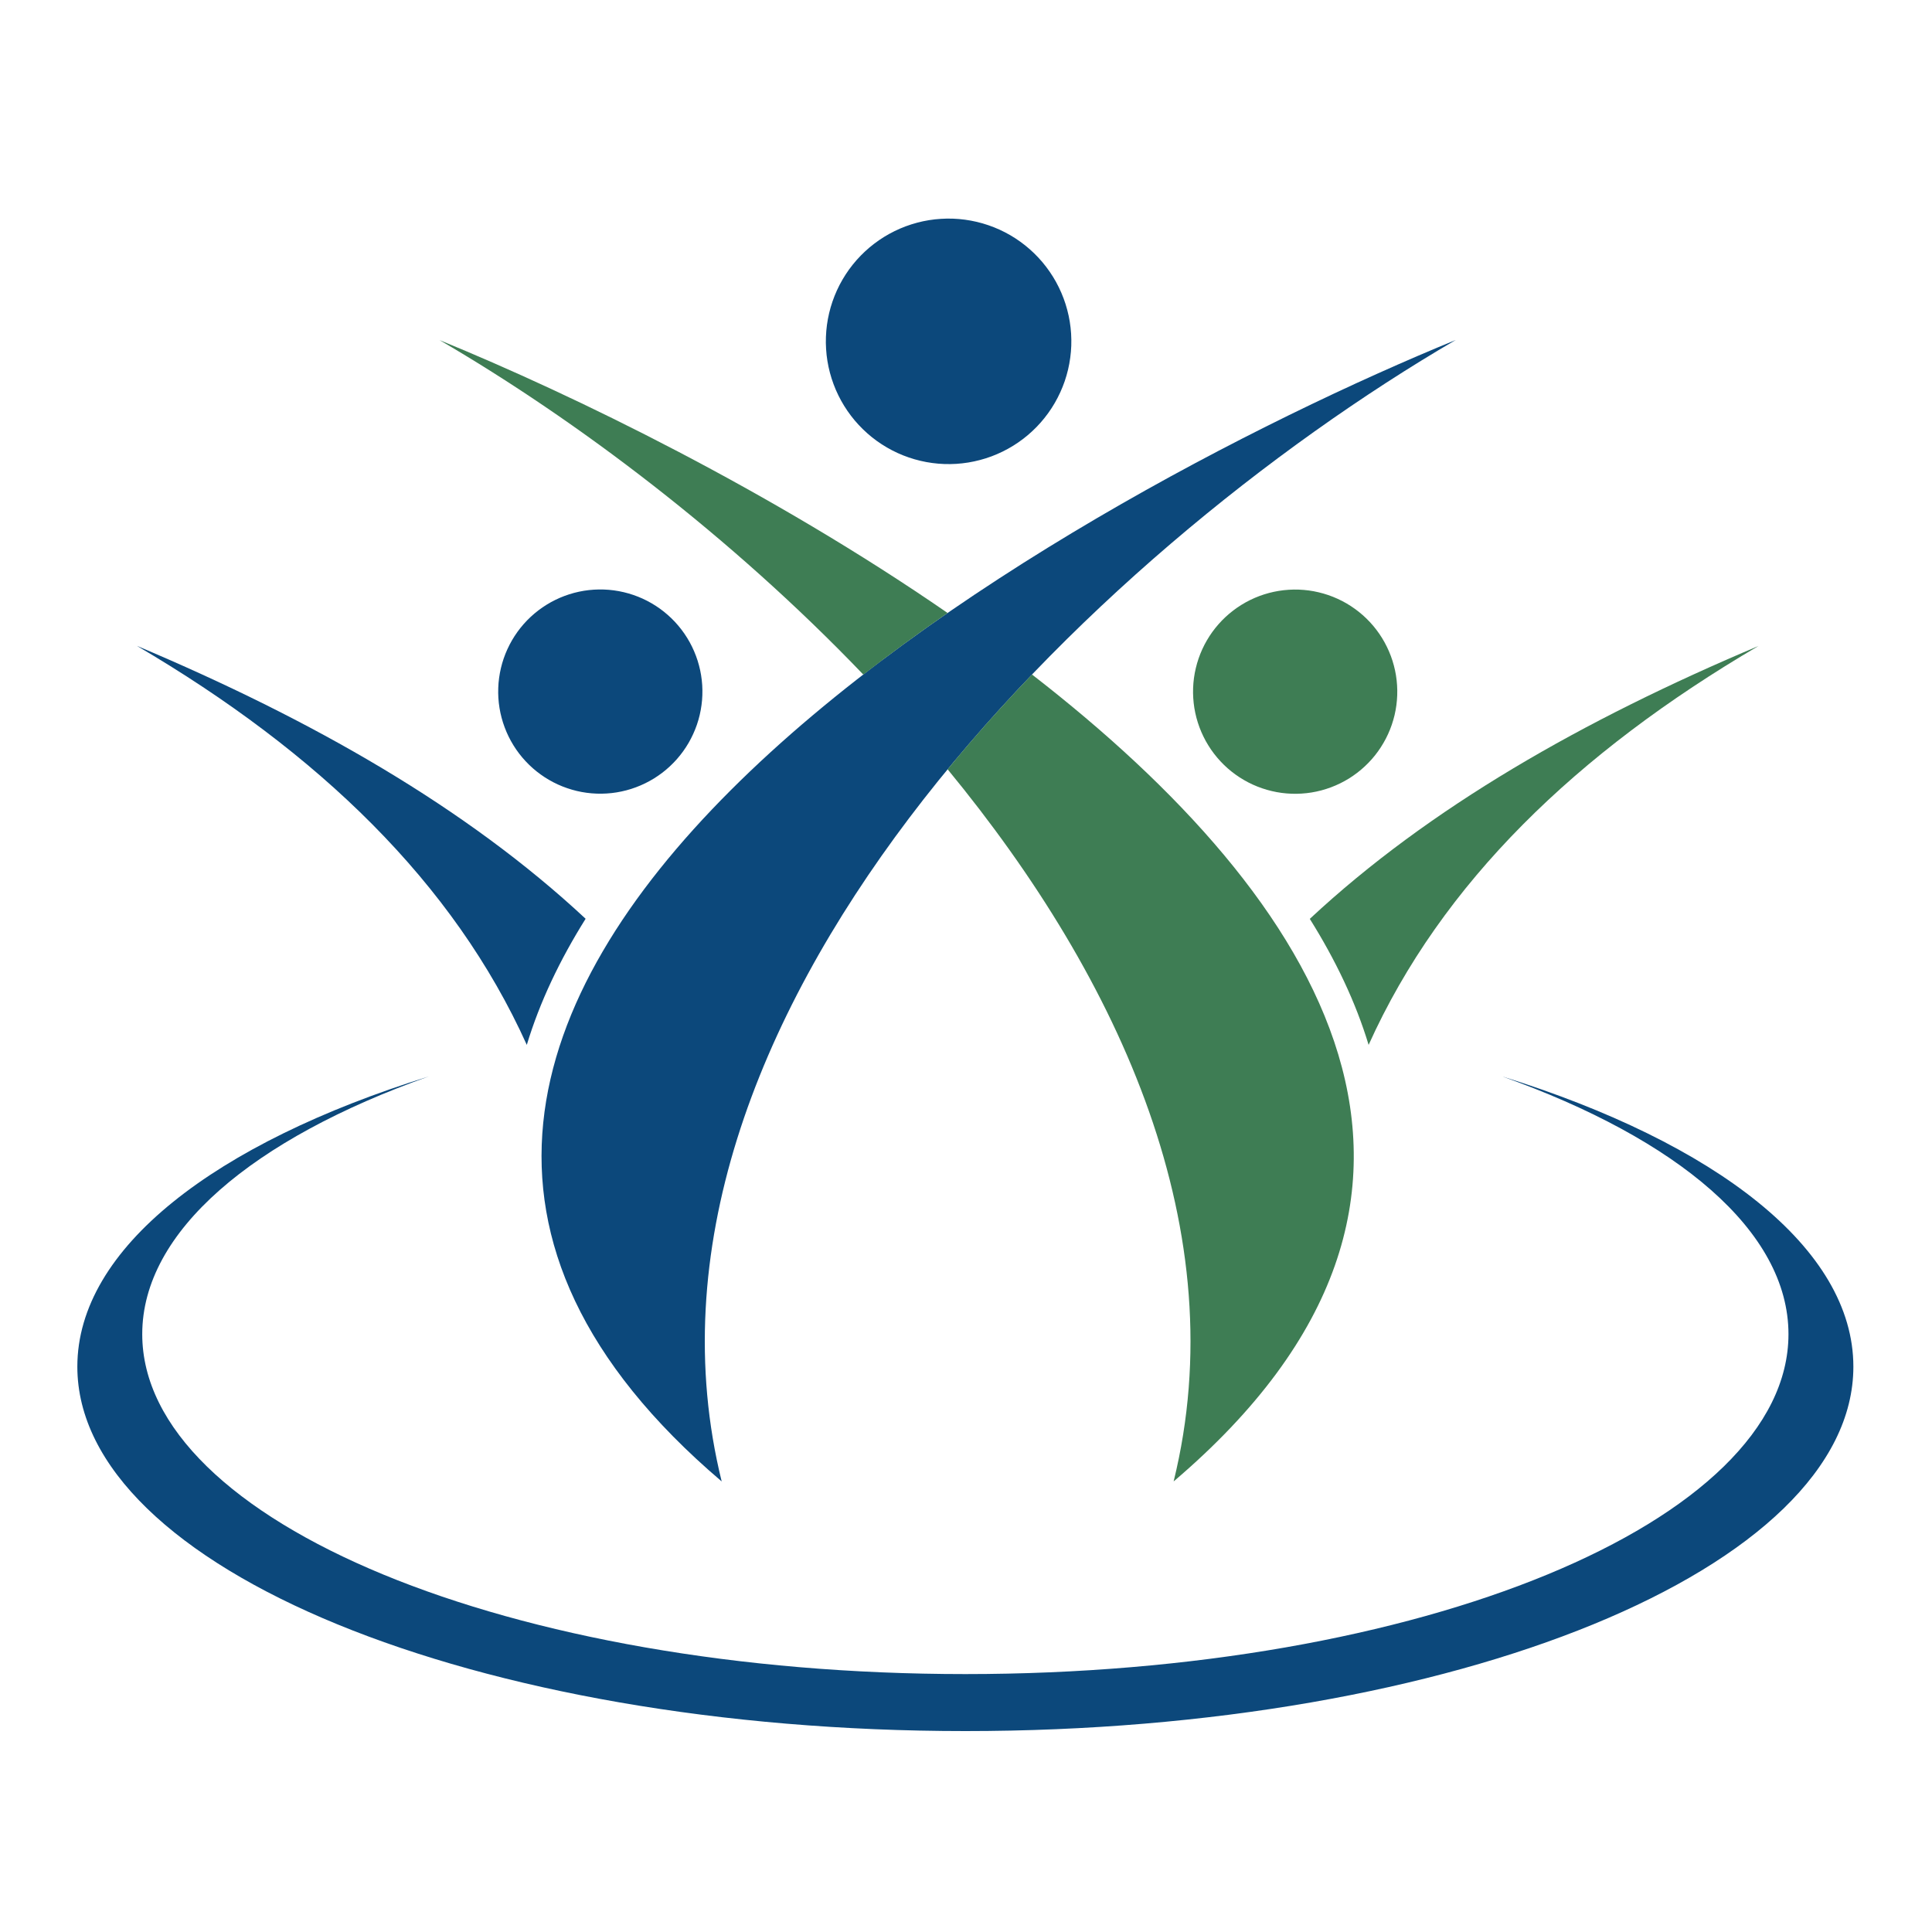 <svg xmlns="http://www.w3.org/2000/svg" xmlns:xlink="http://www.w3.org/1999/xlink" width="500" zoomAndPan="magnify" viewBox="0 0 375 375" height="500" preserveAspectRatio="xMidYMid meet" version="1.2"><defs><clipPath id="3634bdbd06"><path d="M 15.012 208 L 360 208 L 360 336 L 15.012 336 Z M 15.012 208 "/></clipPath></defs><g id="1eb100a8b7"><path style=" stroke:none;fill-rule:evenodd;fill:#0c487b;fill-opacity:1;" d="M 140.078 287.543 C 118.066 198.227 211.594 107.414 282.551 65.992 C 206.82 96.988 30.453 194.258 140.078 287.543 Z M 140.078 287.543 "/><path style=" stroke:none;fill-rule:evenodd;fill:#0c487b;fill-opacity:1;" d="M 102.25 202.812 C 88.047 171.312 61.805 146.043 26.578 125.363 C 60.586 139.699 90.516 156.75 113.668 178.332 C 108.672 186.305 104.777 194.465 102.25 202.812 Z M 102.25 202.812 "/><path style=" stroke:none;fill-rule:nonzero;fill:#0c487b;fill-opacity:1;" d="M 136.082 131.062 C 136.188 131.703 136.258 132.348 136.301 132.996 C 136.34 133.645 136.348 134.289 136.324 134.941 C 136.305 135.59 136.25 136.234 136.16 136.879 C 136.074 137.52 135.957 138.16 135.809 138.789 C 135.66 139.422 135.48 140.047 135.27 140.66 C 135.059 141.273 134.816 141.875 134.547 142.465 C 134.277 143.059 133.98 143.633 133.656 144.195 C 133.328 144.754 132.977 145.301 132.598 145.824 C 132.215 146.352 131.812 146.859 131.383 147.348 C 130.953 147.832 130.5 148.297 130.027 148.738 C 129.551 149.184 129.055 149.602 128.539 149.996 C 128.023 150.387 127.488 150.754 126.938 151.098 C 126.383 151.438 125.816 151.75 125.234 152.035 C 124.652 152.32 124.055 152.578 123.445 152.805 C 122.84 153.031 122.223 153.23 121.594 153.395 C 120.965 153.562 120.332 153.695 119.691 153.801 C 119.051 153.906 118.406 153.977 117.758 154.016 C 117.109 154.059 116.461 154.066 115.812 154.043 C 115.164 154.02 114.52 153.965 113.875 153.879 C 113.23 153.793 112.594 153.676 111.961 153.527 C 111.332 153.375 110.707 153.195 110.094 152.984 C 109.48 152.777 108.875 152.535 108.285 152.266 C 107.695 151.996 107.121 151.699 106.559 151.371 C 105.996 151.047 105.453 150.695 104.926 150.312 C 104.398 149.934 103.895 149.531 103.406 149.102 C 102.918 148.672 102.457 148.219 102.012 147.742 C 101.57 147.27 101.152 146.773 100.758 146.258 C 100.363 145.742 99.996 145.207 99.656 144.656 C 99.316 144.102 99 143.535 98.715 142.953 C 98.43 142.367 98.176 141.773 97.949 141.164 C 97.719 140.555 97.523 139.938 97.359 139.312 C 97.191 138.684 97.055 138.051 96.953 137.41 C 96.848 136.77 96.777 136.125 96.734 135.477 C 96.695 134.828 96.688 134.18 96.711 133.531 C 96.73 132.883 96.785 132.234 96.875 131.594 C 96.961 130.949 97.078 130.312 97.227 129.68 C 97.375 129.047 97.555 128.426 97.766 127.812 C 97.977 127.195 98.219 126.594 98.488 126.004 C 98.758 125.414 99.055 124.836 99.379 124.277 C 99.707 123.715 100.059 123.172 100.438 122.645 C 100.82 122.117 101.223 121.609 101.652 121.125 C 102.082 120.637 102.535 120.172 103.008 119.73 C 103.484 119.289 103.98 118.871 104.496 118.477 C 105.012 118.082 105.547 117.715 106.098 117.375 C 106.652 117.031 107.219 116.719 107.801 116.434 C 108.383 116.148 108.98 115.891 109.59 115.664 C 110.195 115.438 110.812 115.242 111.441 115.074 C 112.07 114.91 112.703 114.773 113.344 114.668 C 113.984 114.566 114.629 114.492 115.277 114.453 C 115.926 114.414 116.574 114.402 117.223 114.426 C 117.871 114.449 118.516 114.504 119.16 114.59 C 119.805 114.676 120.441 114.797 121.074 114.945 C 121.703 115.094 122.328 115.273 122.941 115.484 C 123.555 115.695 124.16 115.934 124.75 116.203 C 125.34 116.473 125.914 116.773 126.477 117.098 C 127.039 117.426 127.582 117.777 128.109 118.156 C 128.637 118.535 129.141 118.941 129.629 119.371 C 130.117 119.801 130.578 120.25 131.023 120.727 C 131.465 121.203 131.883 121.699 132.277 122.215 C 132.672 122.73 133.039 123.266 133.379 123.816 C 133.719 124.367 134.035 124.938 134.32 125.52 C 134.605 126.102 134.859 126.699 135.086 127.305 C 135.316 127.914 135.512 128.531 135.676 129.16 C 135.844 129.785 135.98 130.422 136.082 131.062 Z M 136.082 131.062 "/><path style=" stroke:none;fill-rule:evenodd;fill:#3e7d54;fill-opacity:1;" d="M 227.801 287.543 C 239.707 239.215 217.789 190.461 183.93 149.32 C 189.133 142.992 194.617 136.855 200.309 130.922 C 256.625 174.551 293.367 231.75 227.801 287.543 Z M 167.574 130.941 C 172.887 126.824 178.352 122.836 183.93 118.98 C 149.68 95.34 111.496 76.719 85.312 66.012 C 112.004 81.566 141.875 104.121 167.574 130.941 Z M 167.574 130.941 "/><path style=" stroke:none;fill-rule:evenodd;fill:#3e7d54;fill-opacity:1;" d="M 265.648 202.812 C 279.836 171.332 306.094 146.043 341.32 125.383 C 307.312 139.719 277.383 156.77 254.23 178.352 C 259.211 186.305 263.121 194.465 265.648 202.812 Z M 265.648 202.812 "/><path style=" stroke:none;fill-rule:nonzero;fill:#3e7d54;fill-opacity:1;" d="M 255.945 114.965 C 256.578 115.113 257.199 115.293 257.816 115.504 C 258.43 115.715 259.031 115.953 259.621 116.223 C 260.211 116.492 260.789 116.789 261.352 117.117 C 261.91 117.441 262.453 117.797 262.98 118.176 C 263.508 118.555 264.016 118.961 264.5 119.387 C 264.988 119.816 265.453 120.27 265.895 120.746 C 266.34 121.219 266.758 121.715 267.148 122.23 C 267.543 122.75 267.91 123.281 268.254 123.836 C 268.594 124.387 268.906 124.953 269.191 125.539 C 269.477 126.121 269.734 126.715 269.961 127.324 C 270.188 127.934 270.387 128.551 270.551 129.18 C 270.719 129.805 270.852 130.438 270.957 131.082 C 271.059 131.723 271.133 132.367 271.172 133.012 C 271.215 133.66 271.223 134.309 271.199 134.957 C 271.176 135.605 271.121 136.254 271.035 136.895 C 270.949 137.539 270.832 138.176 270.684 138.809 C 270.531 139.441 270.352 140.062 270.141 140.68 C 269.934 141.293 269.691 141.895 269.422 142.484 C 269.152 143.074 268.855 143.652 268.527 144.211 C 268.203 144.773 267.852 145.316 267.469 145.844 C 267.09 146.371 266.688 146.879 266.258 147.363 C 265.828 147.852 265.375 148.316 264.898 148.758 C 264.426 149.199 263.93 149.617 263.414 150.012 C 262.898 150.406 262.363 150.773 261.812 151.117 C 261.258 151.457 260.691 151.77 260.109 152.055 C 259.523 152.34 258.93 152.598 258.32 152.824 C 257.711 153.051 257.094 153.246 256.469 153.414 C 255.84 153.582 255.207 153.715 254.566 153.82 C 253.926 153.922 253.281 153.996 252.633 154.035 C 251.984 154.078 251.336 154.086 250.688 154.062 C 250.039 154.039 249.391 153.984 248.75 153.898 C 248.105 153.812 247.469 153.695 246.836 153.543 C 246.203 153.395 245.582 153.215 244.969 153.004 C 244.352 152.793 243.75 152.555 243.16 152.285 C 242.57 152.016 241.992 151.719 241.434 151.391 C 240.871 151.066 240.328 150.711 239.801 150.332 C 239.273 149.953 238.766 149.547 238.281 149.121 C 237.793 148.691 237.328 148.238 236.887 147.762 C 236.445 147.289 236.027 146.793 235.633 146.277 C 235.238 145.762 234.871 145.227 234.531 144.672 C 234.188 144.121 233.875 143.555 233.59 142.969 C 233.305 142.387 233.047 141.793 232.82 141.184 C 232.594 140.574 232.398 139.957 232.23 139.332 C 232.066 138.703 231.93 138.07 231.824 137.43 C 231.723 136.785 231.648 136.145 231.609 135.496 C 231.57 134.848 231.559 134.199 231.582 133.551 C 231.605 132.902 231.66 132.254 231.746 131.613 C 231.832 130.969 231.953 130.332 232.102 129.699 C 232.25 129.066 232.43 128.445 232.641 127.828 C 232.852 127.215 233.09 126.613 233.359 126.023 C 233.629 125.434 233.926 124.855 234.254 124.297 C 234.578 123.734 234.934 123.191 235.312 122.664 C 235.691 122.137 236.098 121.629 236.527 121.145 C 236.957 120.656 237.406 120.191 237.883 119.75 C 238.359 119.309 238.852 118.891 239.371 118.496 C 239.887 118.102 240.418 117.734 240.973 117.395 C 241.523 117.051 242.09 116.738 242.676 116.453 C 243.258 116.168 243.852 115.91 244.461 115.684 C 245.07 115.457 245.688 115.262 246.316 115.094 C 246.941 114.93 247.578 114.793 248.219 114.688 C 248.859 114.586 249.504 114.512 250.152 114.473 C 250.797 114.43 251.445 114.422 252.094 114.445 C 252.742 114.469 253.391 114.523 254.035 114.609 C 254.676 114.695 255.316 114.812 255.945 114.965 Z M 255.945 114.965 "/><g clip-rule="nonzero" clip-path="url(#3634bdbd06)"><path style=" stroke:none;fill-rule:evenodd;fill:#0c487b;fill-opacity:1;" d="M 187.375 336 C 282.566 336 359.738 304.332 359.738 265.27 C 359.738 242.266 332.992 221.848 291.57 208.934 C 325.598 221.043 347.141 238.953 347.141 258.961 C 347.141 295.402 275.605 324.938 187.375 324.938 C 99.125 324.938 27.609 295.402 27.609 258.961 C 27.609 238.973 49.152 221.043 83.18 208.953 C 41.758 221.848 15.012 242.266 15.012 265.27 C 15.012 304.332 92.18 336 187.375 336 Z M 187.375 336 "/></g><path style=" stroke:none;fill-rule:nonzero;fill:#0c487b;fill-opacity:1;" d="M 207.641 62.441 C 207.766 63.211 207.852 63.984 207.902 64.762 C 207.949 65.543 207.961 66.32 207.934 67.102 C 207.906 67.883 207.84 68.656 207.734 69.43 C 207.633 70.203 207.488 70.973 207.312 71.73 C 207.133 72.488 206.914 73.238 206.664 73.977 C 206.41 74.715 206.121 75.438 205.797 76.148 C 205.473 76.859 205.113 77.551 204.723 78.227 C 204.332 78.902 203.906 79.555 203.449 80.188 C 202.992 80.82 202.508 81.43 201.992 82.016 C 201.477 82.602 200.93 83.16 200.359 83.691 C 199.789 84.223 199.195 84.727 198.574 85.199 C 197.953 85.672 197.309 86.113 196.648 86.523 C 195.984 86.934 195.301 87.309 194.602 87.652 C 193.898 87.996 193.184 88.305 192.453 88.578 C 191.719 88.852 190.977 89.086 190.223 89.285 C 189.469 89.484 188.707 89.648 187.938 89.773 C 187.168 89.898 186.391 89.984 185.613 90.035 C 184.836 90.082 184.055 90.094 183.273 90.066 C 182.496 90.039 181.719 89.973 180.945 89.867 C 180.172 89.766 179.406 89.621 178.645 89.441 C 177.887 89.262 177.137 89.047 176.398 88.793 C 175.66 88.543 174.938 88.254 174.227 87.93 C 173.516 87.605 172.824 87.246 172.152 86.855 C 171.477 86.461 170.82 86.039 170.188 85.582 C 169.555 85.125 168.945 84.641 168.363 84.125 C 167.777 83.605 167.219 83.062 166.688 82.492 C 166.152 81.922 165.652 81.324 165.18 80.707 C 164.707 80.086 164.262 79.441 163.852 78.777 C 163.441 78.113 163.066 77.434 162.723 76.73 C 162.379 76.031 162.07 75.316 161.801 74.586 C 161.527 73.852 161.289 73.109 161.09 72.355 C 160.891 71.602 160.727 70.84 160.602 70.07 C 160.477 69.301 160.391 68.523 160.344 67.746 C 160.293 66.965 160.281 66.188 160.312 65.406 C 160.34 64.629 160.406 63.852 160.508 63.078 C 160.613 62.305 160.754 61.539 160.934 60.777 C 161.113 60.02 161.328 59.27 161.582 58.531 C 161.836 57.793 162.125 57.07 162.449 56.359 C 162.77 55.648 163.129 54.957 163.523 54.281 C 163.914 53.609 164.336 52.953 164.793 52.32 C 165.25 51.688 165.738 51.078 166.254 50.492 C 166.77 49.91 167.312 49.352 167.883 48.82 C 168.453 48.285 169.051 47.785 169.672 47.312 C 170.293 46.836 170.934 46.395 171.598 45.984 C 172.262 45.574 172.945 45.199 173.645 44.855 C 174.344 44.512 175.062 44.203 175.793 43.93 C 176.523 43.66 177.266 43.422 178.02 43.223 C 178.773 43.023 179.535 42.859 180.309 42.734 C 181.078 42.609 181.852 42.523 182.633 42.477 C 183.41 42.426 184.188 42.414 184.969 42.441 C 185.75 42.473 186.527 42.535 187.297 42.641 C 188.07 42.746 188.84 42.887 189.598 43.066 C 190.359 43.246 191.105 43.461 191.844 43.715 C 192.582 43.969 193.309 44.254 194.016 44.578 C 194.727 44.902 195.418 45.262 196.094 45.652 C 196.77 46.047 197.422 46.469 198.055 46.926 C 198.688 47.383 199.297 47.867 199.883 48.387 C 200.469 48.902 201.027 49.445 201.559 50.016 C 202.09 50.586 202.594 51.184 203.066 51.805 C 203.539 52.422 203.98 53.066 204.391 53.73 C 204.801 54.395 205.18 55.074 205.52 55.777 C 205.863 56.477 206.172 57.195 206.445 57.926 C 206.719 58.656 206.953 59.398 207.152 60.152 C 207.355 60.906 207.516 61.668 207.641 62.441 Z M 207.641 62.441 "/></g></svg>